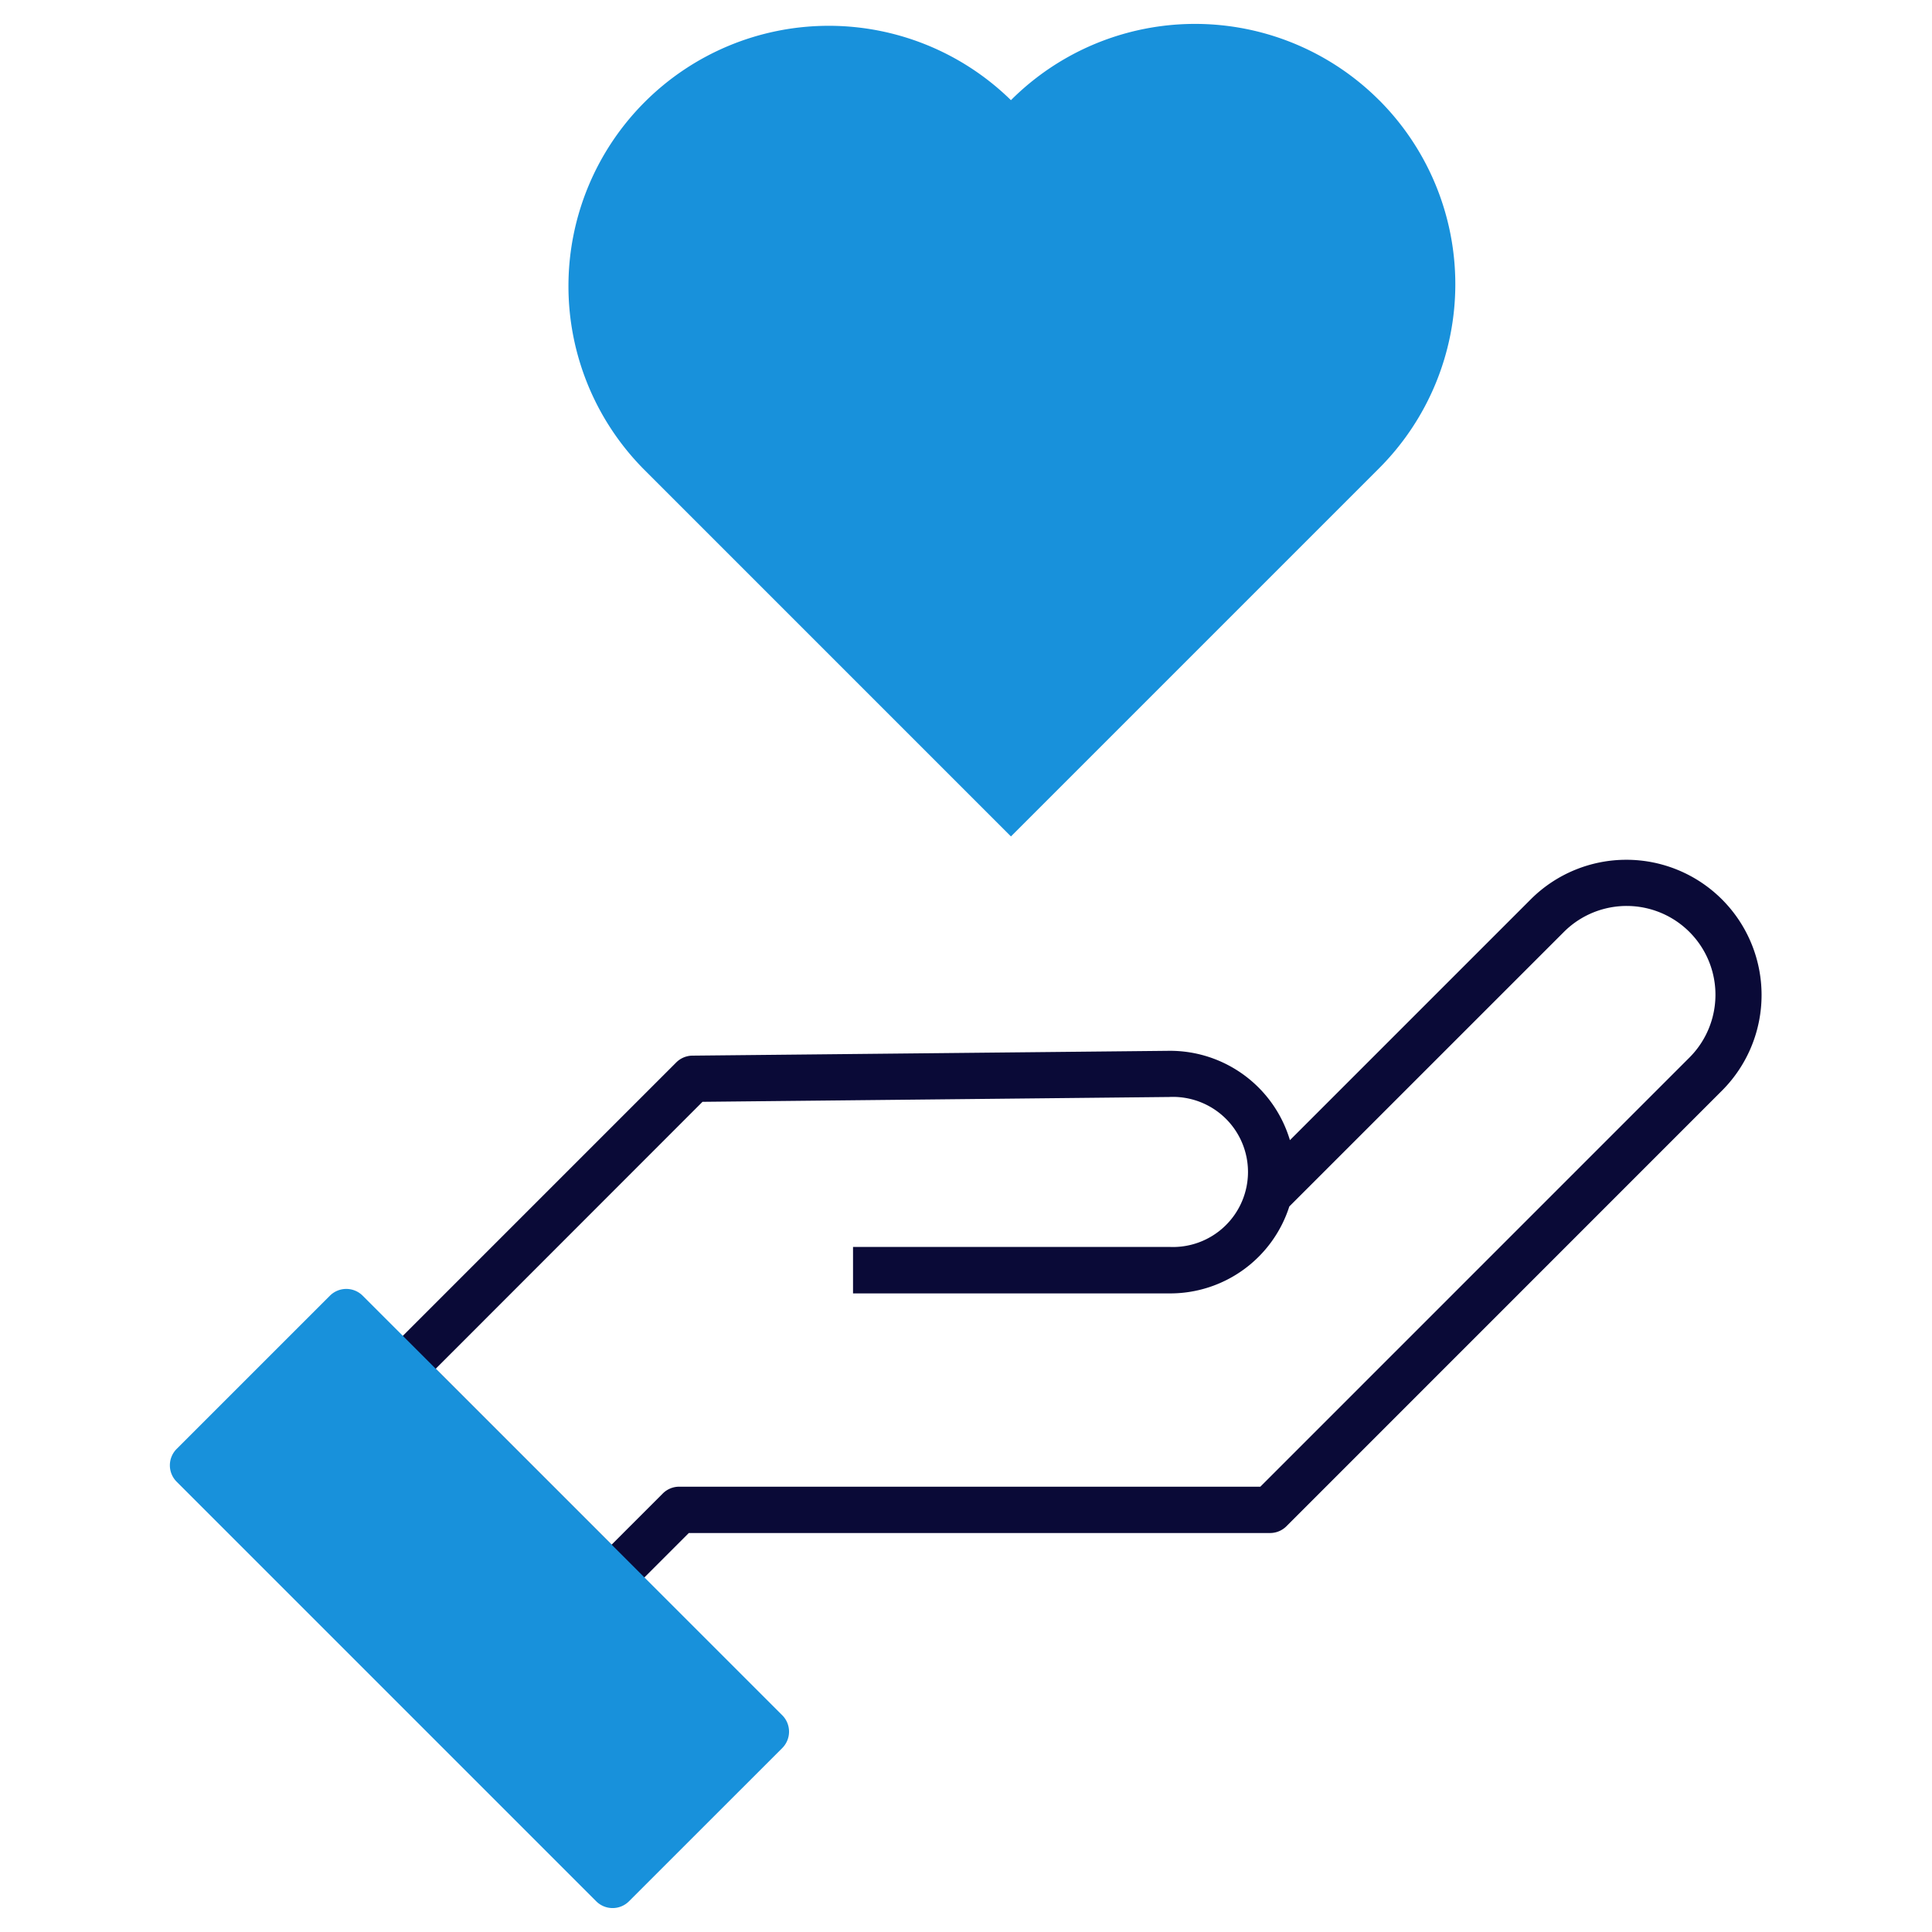 <?xml version="1.0" encoding="UTF-8"?> <svg xmlns="http://www.w3.org/2000/svg" xmlns:xlink="http://www.w3.org/1999/xlink" width="80" height="80" viewBox="0 0 80 80"><defs><clipPath id="clip-path"><rect id="Rectangle_7282" data-name="Rectangle 7282" width="65.933" height="78.02" fill="#fff"></rect></clipPath><clipPath id="clip-Icon-rejoindre-valeurs-sepanouir"><rect width="80" height="80"></rect></clipPath></defs><g id="Icon-rejoindre-valeurs-sepanouir" clip-path="url(#clip-Icon-rejoindre-valeurs-sepanouir)"><g id="Groupe_349" data-name="Groupe 349" transform="translate(7.034 0.99)"><g id="Groupe_348" data-name="Groupe 348" clip-path="url(#clip-path)"><path id="Tracé_330" data-name="Tracé 330" d="M23.156,84.667a.958.958,0,0,1-.68-.281l-8.644-8.644a.96.96,0,0,1,0-1.359l12-12a.961.961,0,0,1,.67-.282l19.725-.2a5.18,5.18,0,0,1,5.017,3.7l9.99-9.99a5.6,5.6,0,0,1,7.919,7.92L51.1,81.587a.96.96,0,0,1-.679.281H26.353l-2.518,2.518a.957.957,0,0,1-.679.281m-7.284-9.6,7.284,7.284,2.119-2.119a.961.961,0,0,1,.68-.282H50.018L67.8,62.167a3.677,3.677,0,0,0-5.2-5.2L51.219,68.346a5.18,5.18,0,0,1-4.977,3.6l-13.089,0V70.021l13.089,0a3.108,3.108,0,1,0,0-6.208l-19.322.2Z" transform="translate(-4.865 -19.379)" fill="#0a0a37"></path><rect id="Rectangle_7281" data-name="Rectangle 7281" width="8.971" height="24.567" transform="matrix(0.707, -0.707, 0.707, 0.707, 0.962, 59.687)" fill="#1891db"></rect><path id="Tracé_331" data-name="Tracé 331" d="M18.333,107.365a.959.959,0,0,1-.68-.282L.282,89.712a.961.961,0,0,1,0-1.36l6.344-6.343a.961.961,0,0,1,1.359,0L25.357,99.38a.962.962,0,0,1,0,1.36l-6.345,6.343a.958.958,0,0,1-.679.282M2.321,89.032l16.012,16.012,4.985-4.984L7.306,84.049Z" transform="translate(0 -29.346)" fill="#1891db"></path><path id="Tracé_332" data-name="Tracé 332" d="M59.274,3.158a10.778,10.778,0,0,0-15.245,0A10.779,10.779,0,0,0,28.785,18.4L44.029,33.645,59.274,18.4a10.783,10.783,0,0,0,0-15.244" transform="translate(-9.202 0)" fill="#1891db"></path></g></g></g></svg> 